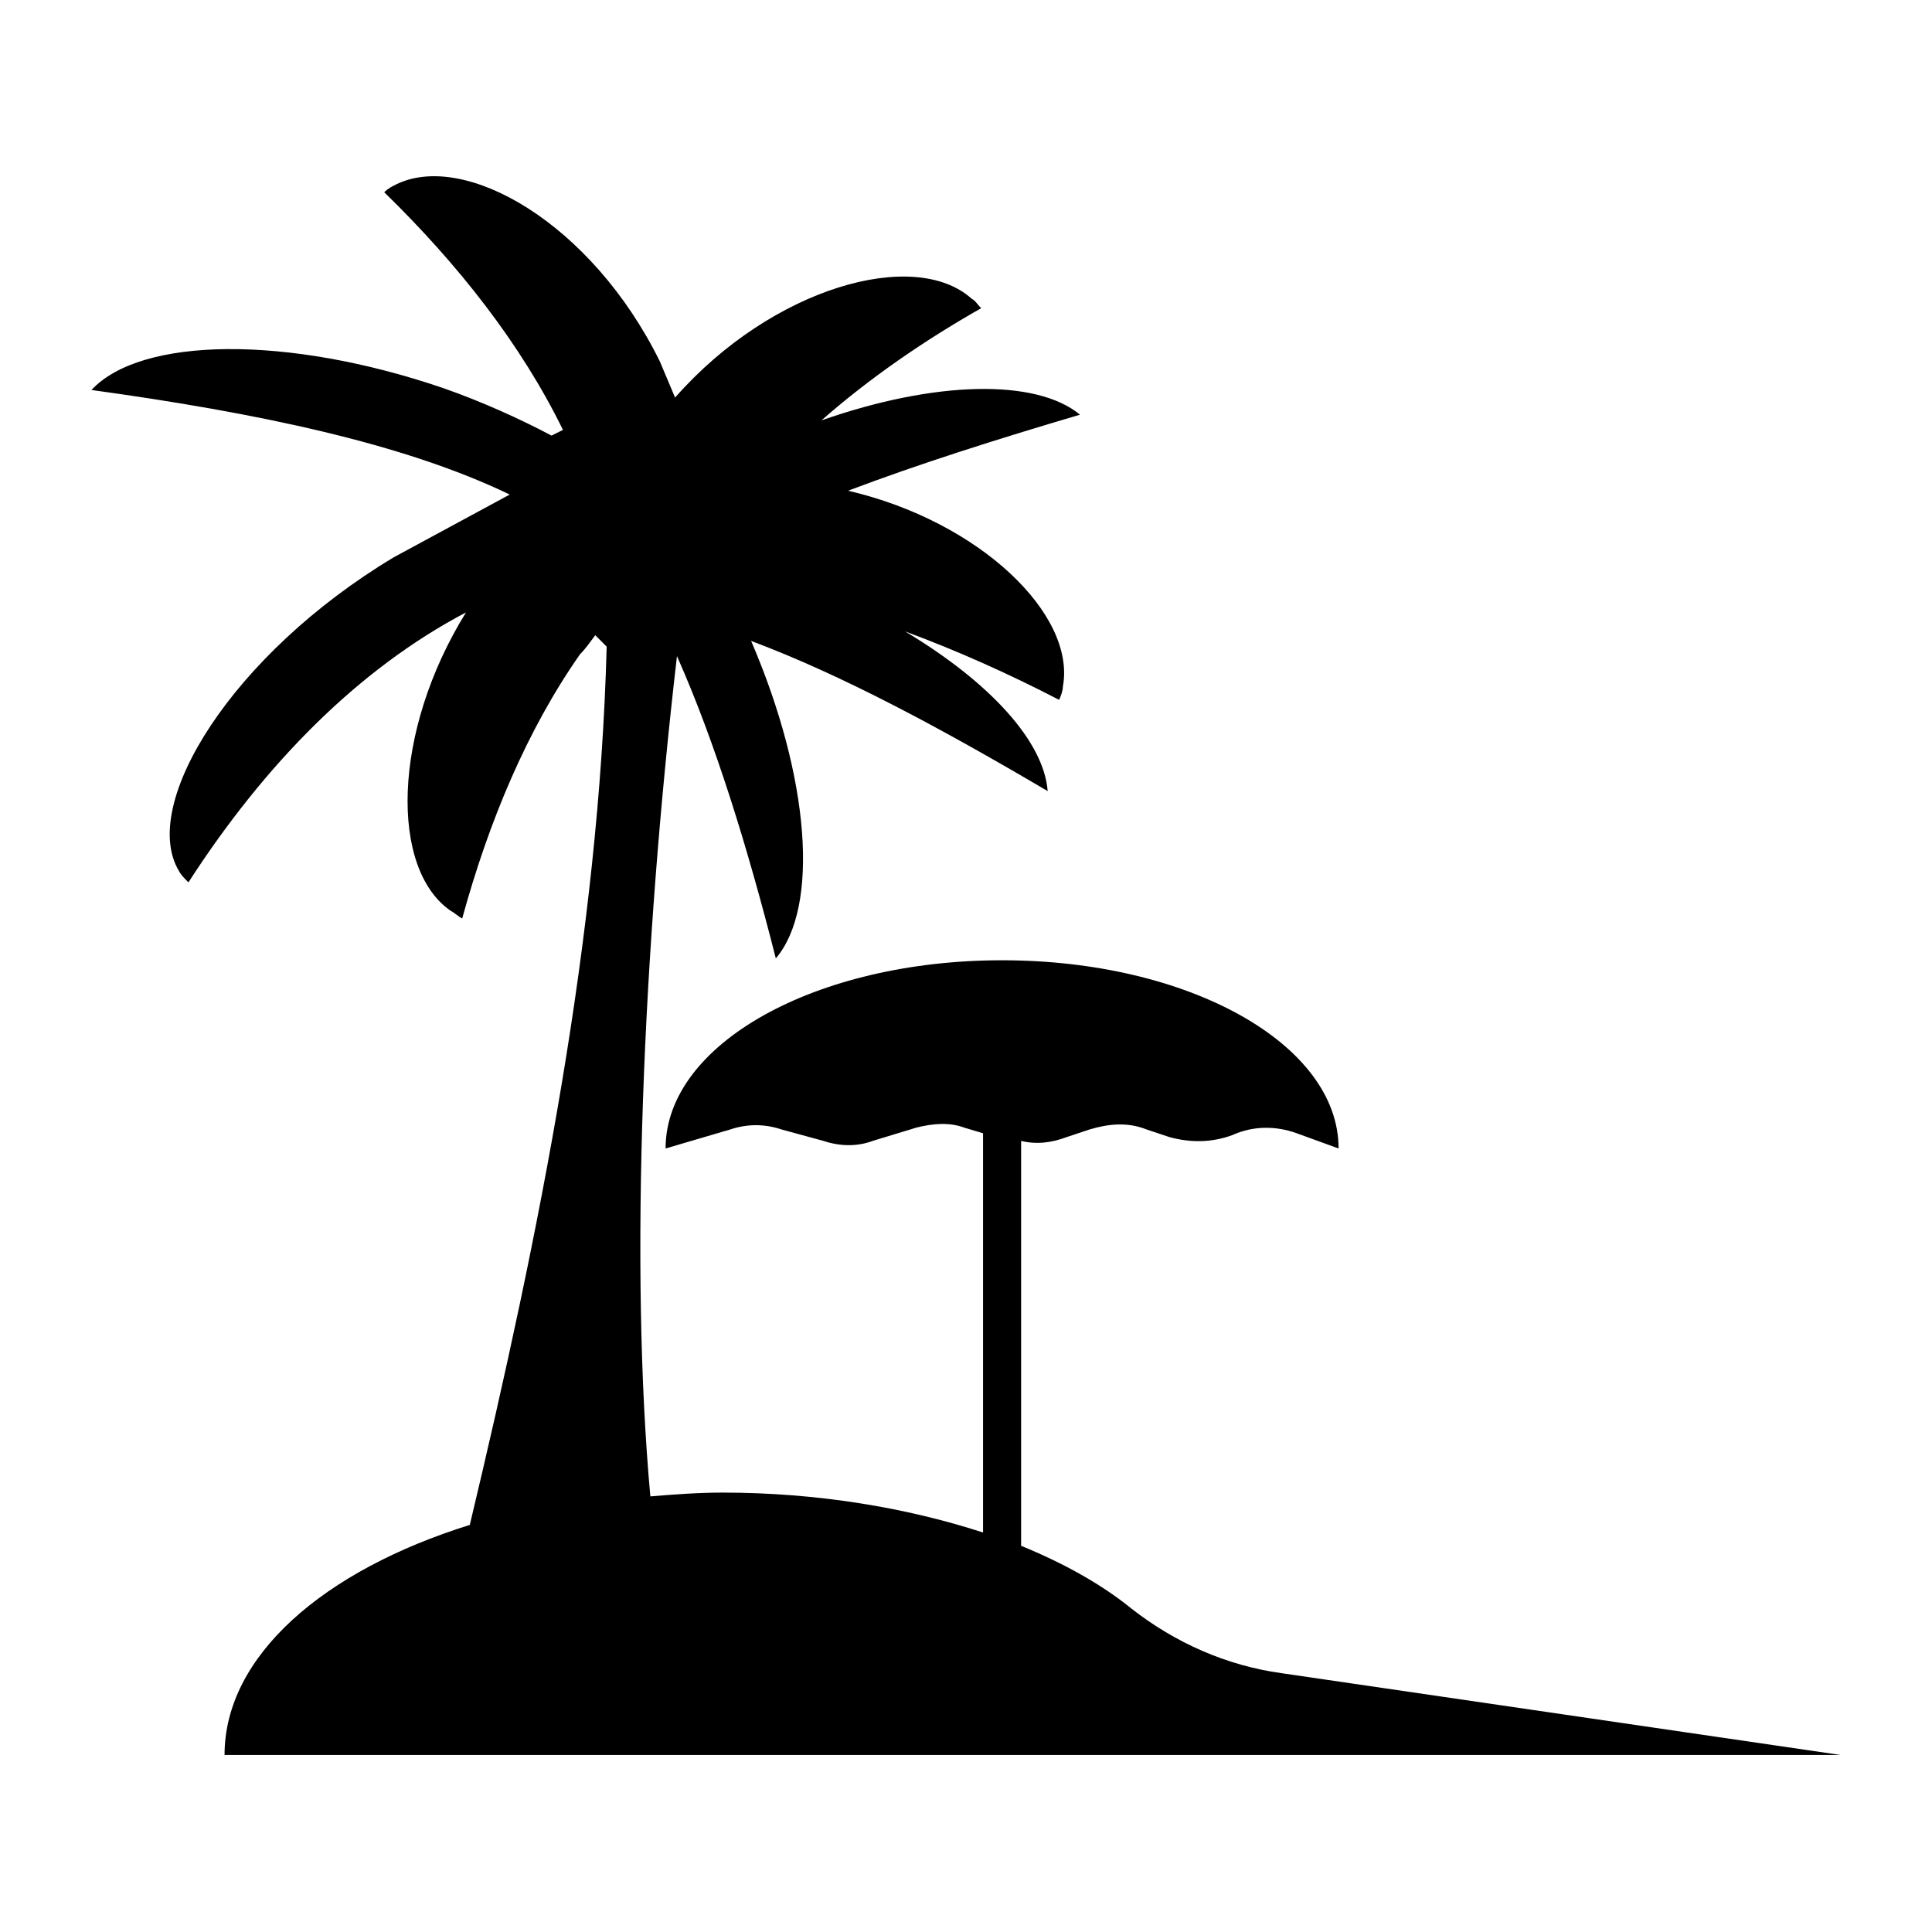 <?xml version="1.0" encoding="UTF-8"?>
<!-- Uploaded to: SVG Repo, www.svgrepo.com, Generator: SVG Repo Mixer Tools -->
<svg fill="#000000" width="800px" height="800px" version="1.1" viewBox="144 144 512 512" xmlns="http://www.w3.org/2000/svg">
 <path d="m483.63 587.41c-14.609-2.016-28.215-8.062-39.801-17.129-8.062-6.551-18.137-12.09-29.223-16.625v-107.31c4.031 1.008 8.062 0.504 12.09-1.008l6.047-2.016c5.039-1.512 10.078-2.016 15.113 0l6.047 2.016c5.543 1.512 11.082 1.512 16.625-0.504 5.543-2.519 11.586-2.519 17.129-0.504l11.082 4.031c0-27.711-39.801-49.879-89.176-49.879s-89.176 22.168-89.176 49.879l17.129-5.039c4.535-1.512 9.07-1.512 13.602 0l11.082 3.023c4.535 1.512 9.07 1.512 13.098 0l11.586-3.527c4.031-1.008 8.566-1.512 12.594 0l5.039 1.512v105.8c-20.152-6.551-43.832-10.578-69.023-10.578-6.551 0-13.098 0.504-19.145 1.008-5.543-60.961-2.016-144.59 7.055-222.68 10.078 22.672 18.641 50.383 26.199 80.105 11.586-13.602 9.07-47.863-6.551-84.137 24.184 9.07 50.383 23.176 78.594 39.801-1.008-13.098-15.113-28.719-37.785-42.32 13.602 5.039 27.207 11.082 40.809 18.137 0.504-1.008 1.008-2.519 1.008-3.527 3.527-19.145-22.168-43.832-56.93-51.891 18.641-7.055 39.297-13.602 61.465-20.152-11.586-9.574-38.289-9.07-68.52 1.512 12.594-11.082 27.207-21.16 42.32-29.727-1.008-1.008-1.512-2.016-2.519-2.519-15.113-13.602-52.898-3.023-78.594 26.199l-4.031-9.574c-18.125-36.777-51.879-55.922-70.016-46.852-1.008 0.504-2.016 1.008-3.023 2.016 19.648 19.145 36.273 40.305 47.359 62.977l-3.023 1.512c-8.566-4.535-18.641-9.07-28.719-12.594-41.312-14.105-80.105-13.602-93.203 0.504 43.832 6.047 82.625 14.105 110.84 27.711l-30.73 16.625c-42.828 25.691-67.516 65.492-56.934 83.125 0.504 1.008 1.512 2.016 2.519 3.023 20.152-31.234 44.84-56.426 73.555-71.539-19.648 31.738-20.152 68.016-4.031 79.098 1.008 0.504 2.016 1.512 3.023 2.016 7.055-25.695 17.129-49.879 31.234-70.031 1.512-1.512 2.519-3.023 4.031-5.039l3.023 3.023c-2.016 76.578-17.633 154.67-36.273 232.76-38.793 12.09-64.992 34.762-64.992 60.961h428.24z"/>
</svg>